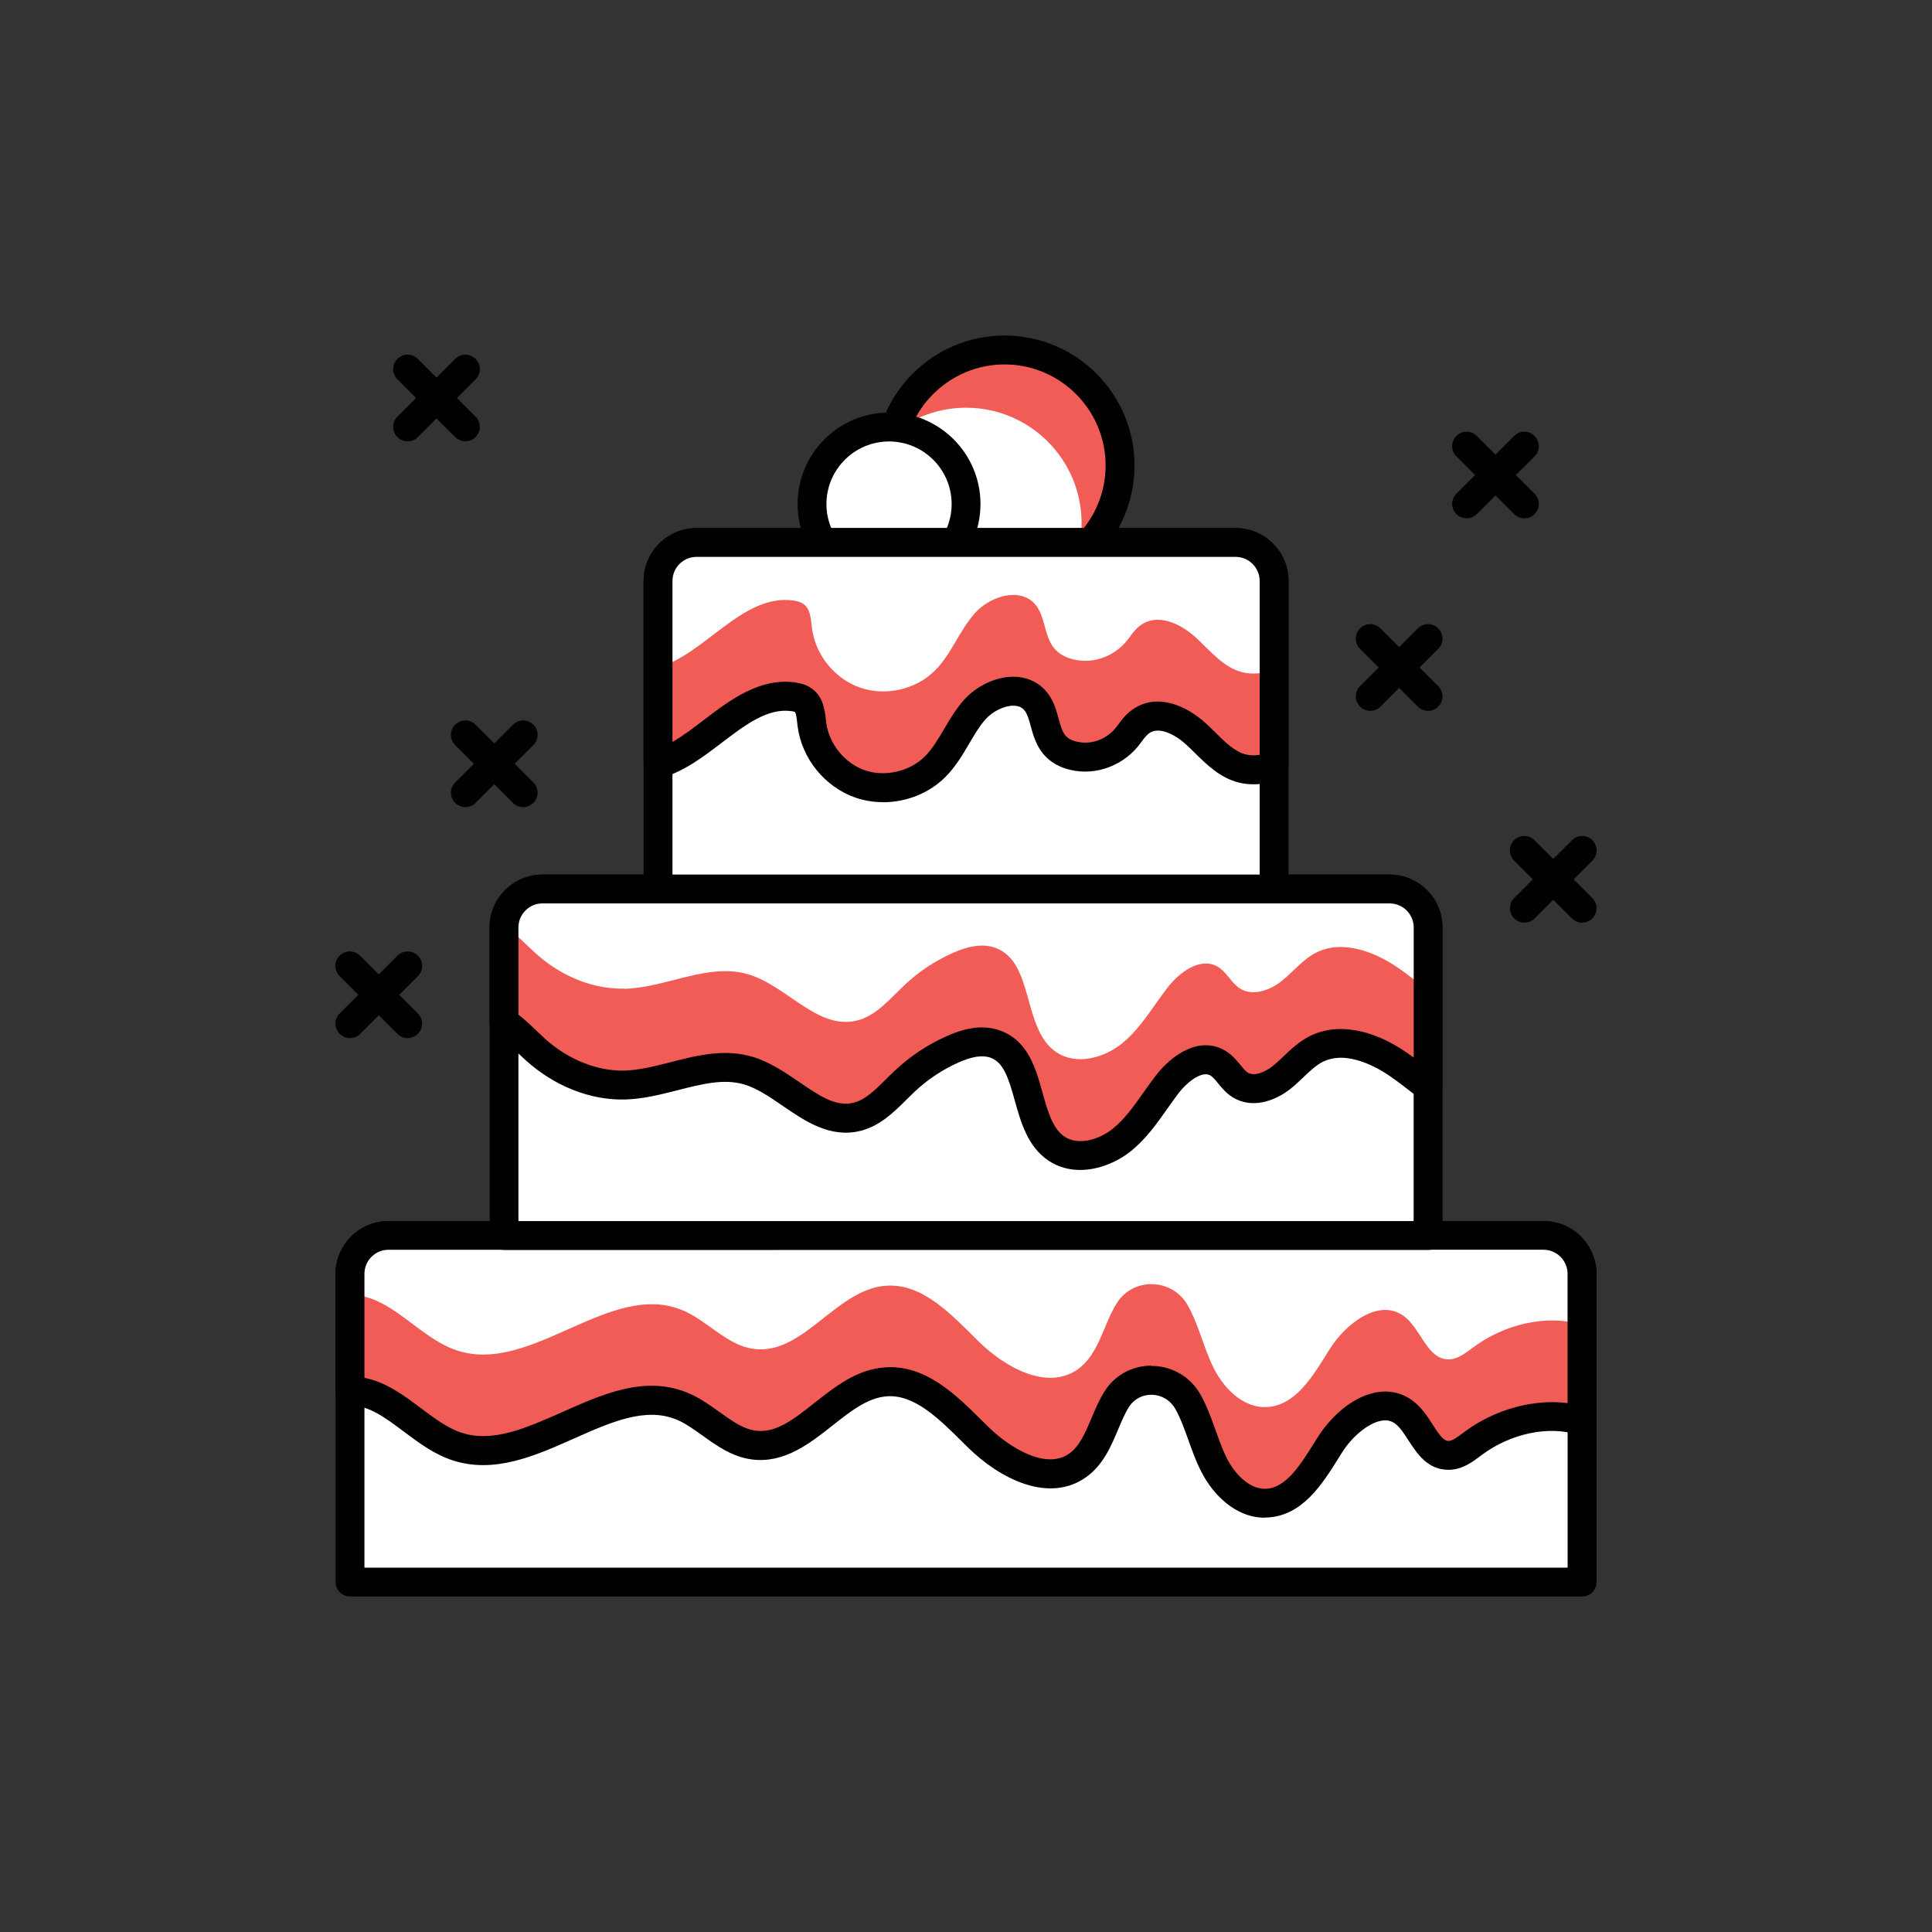 <?xml version="1.0" encoding="UTF-8"?>
<svg id="Layer_1" data-name="Layer 1" xmlns="http://www.w3.org/2000/svg" viewBox="0 0 300 300">
  <rect x="0" y="0" width="300" height="300" fill="#333333" stroke="none"/>
  <defs>
    <style>
      .cls-1 {
        fill: #f15c56;
      }

      .cls-1, .cls-2, .cls-3 {
        stroke-width: 0px;
      }

      .cls-2 {
        fill: #fff;
      }

      .cls-3 {
        fill: #010101;
      }
    </style>
  </defs>
  <circle class="cls-2" cx="155.99" cy="72.28" r="17.94"/>
  <path class="cls-1" d="m173.92,72.28c0-9.9-8.03-17.94-17.94-17.94-8.17,0-15.05,5.46-17.21,12.94,3.08-2.48,6.98-3.97,11.24-3.97,9.91,0,17.94,8.03,17.94,17.94,0,1.74-.26,3.42-.72,5,4.08-3.29,6.7-8.32,6.7-13.97Z"/>
  <path class="cls-3" d="m155.99,92.46c-11.12,0-20.18-9.05-20.18-20.18s9.05-20.18,20.18-20.18,20.18,9.05,20.18,20.18-9.05,20.18-20.18,20.18Zm0-35.87c-8.65,0-15.69,7.04-15.69,15.69s7.04,15.69,15.69,15.69,15.69-7.04,15.69-15.69-7.04-15.69-15.69-15.69Z"/>
  <circle class="cls-2" cx="138.05" cy="78.26" r="11.96"/>
  <path class="cls-3" d="m138.05,92.46c-7.83,0-14.2-6.37-14.2-14.2s6.37-14.2,14.2-14.2,14.2,6.37,14.2,14.2-6.37,14.2-14.2,14.2Zm0-23.91c-5.36,0-9.72,4.36-9.72,9.72s4.36,9.72,9.72,9.72,9.72-4.36,9.72-9.72-4.36-9.72-9.72-9.72Z"/>
  <path class="cls-2" d="m60.33,191.85h179.36c3.3,0,5.98,2.68,5.98,5.98v47.83H54.35v-47.83c0-3.3,2.68-5.98,5.98-5.98Z"/>
  <path class="cls-3" d="m245.66,247.9H54.35c-1.24,0-2.24-1-2.24-2.24v-47.83c0-4.53,3.69-8.22,8.22-8.22h179.36c4.53,0,8.22,3.69,8.22,8.22v47.83c0,1.24-1,2.24-2.24,2.24Zm-189.07-4.48h186.83v-45.59c0-2.06-1.68-3.74-3.74-3.74H60.33c-2.06,0-3.74,1.68-3.74,3.74v45.59Z"/>
  <path class="cls-1" d="m105.98,218.4c3.9,1.63,6.87,5.45,11.06,6.01,7.69,1.02,12.76-9.24,20.5-9.81,5.79-.43,10.29,4.59,14.43,8.66,4.14,4.06,10.66,7.67,15.39,4.31,3.3-2.34,3.99-7.02,6.07-10.29,2.59-4.08,8.64-3.84,11.01.37l.02.04c1.73,3.08,2.45,6.64,4.05,9.79,1.6,3.15,4.55,6.06,8.08,5.96,4.68-.14,7.43-5.1,9.93-9.06,2.5-3.96,7.6-7.84,11.41-5.11,2.74,1.95,3.63,6.75,6.99,6.76,1.46,0,2.69-1.01,3.87-1.88,4.78-3.54,11.39-5.19,16.88-3.47v-22.83c0-3.3-2.68-5.98-5.98-5.98H60.33c-3.3,0-5.98,2.68-5.98,5.98v18.19c6.32-.07,10.6,6.64,16.61,8.61,11.59,3.82,23.76-10.95,35.02-6.24Z"/>
  <path class="cls-2" d="m105.98,203.45c3.9,1.63,6.87,5.45,11.06,6.01,7.69,1.02,12.76-9.23,20.5-9.81,5.79-.43,10.29,4.59,14.43,8.66,4.14,4.06,10.66,7.67,15.39,4.31,3.3-2.34,3.99-7.02,6.07-10.29,2.59-4.08,8.64-3.84,11.01.37l.02.04c1.73,3.09,2.45,6.64,4.05,9.79,1.6,3.15,4.55,6.07,8.08,5.96,4.68-.14,7.43-5.1,9.93-9.06,2.5-3.96,7.6-7.84,11.41-5.11,2.74,1.96,3.63,6.75,6.99,6.76,1.46,0,2.69-1.01,3.87-1.88,4.78-3.55,11.39-5.19,16.88-3.47v-7.89c0-3.3-2.68-5.98-5.98-5.98H60.33c-3.3,0-5.98,2.68-5.98,5.98v3.24c6.32-.07,10.6,6.64,16.61,8.62,11.59,3.82,23.76-10.95,35.02-6.24Z"/>
  <path class="cls-3" d="m196.39,235.67c-4.59,0-8.11-3.68-9.88-7.19-.81-1.59-1.4-3.24-1.97-4.84-.62-1.74-1.21-3.39-2.04-4.87-.76-1.34-2.1-2.15-3.61-2.19-1.45-.05-2.79.65-3.58,1.88-.64,1.01-1.15,2.23-1.7,3.53-1.09,2.59-2.32,5.52-4.97,7.39-5.84,4.15-13.49.14-18.25-4.54l-1.04-1.02c-3.62-3.6-7.42-7.33-11.66-7-2.95.22-5.62,2.32-8.45,4.56-3.51,2.77-7.48,5.9-12.51,5.24-3.04-.41-5.37-2.08-7.62-3.69-1.37-.98-2.66-1.91-4.01-2.48h0c-4.86-2.03-10.25.38-15.96,2.92-6.09,2.71-12.4,5.51-18.89,3.38-2.88-.95-5.27-2.75-7.59-4.49-2.75-2.06-5.35-4.02-8.23-4.02-.03,0-.06,0-.09,0-.59,0-1.16-.23-1.58-.65-.43-.42-.67-1-.67-1.59v-18.19c0-4.53,3.69-8.22,8.22-8.22h179.36c4.53,0,8.22,3.69,8.22,8.22v22.83c0,.72-.34,1.39-.91,1.81-.58.42-1.32.54-2,.33-4.55-1.43-10.39-.2-14.87,3.13l-.27.2c-1.26.95-2.83,2.12-4.92,2.12h-.02c-3.23-.01-4.88-2.54-6.2-4.58-.69-1.06-1.34-2.07-2.08-2.6-.64-.46-1.34-.6-2.2-.43-1.96.39-4.44,2.41-6.02,4.91l-.53.85c-2.53,4.05-5.67,9.09-11.22,9.26-.09,0-.18,0-.27,0Zm-17.61-23.57c.08,0,.16,0,.24,0,3.1.08,5.86,1.74,7.38,4.43,1.04,1.86,1.72,3.76,2.37,5.6.55,1.53,1.06,2.97,1.74,4.32,1.11,2.2,3.31,4.73,5.89,4.73h.12c3.16-.1,5.39-3.68,7.56-7.16l.55-.87c1.8-2.85,5.09-6.16,8.94-6.92,2.05-.4,4.02,0,5.66,1.18,1.44,1.02,2.4,2.5,3.24,3.81,1.02,1.58,1.7,2.53,2.45,2.53h0c.6,0,1.43-.62,2.24-1.23l.28-.21c4.71-3.49,10.69-5.1,15.97-4.44v-20.07c0-2.06-1.68-3.74-3.74-3.74H60.33c-2.06,0-3.74,1.68-3.74,3.74v16.15c3.35.65,6.1,2.71,8.77,4.71,2.12,1.59,4.12,3.09,6.3,3.81,4.85,1.6,10.1-.74,15.67-3.21,6.33-2.82,12.88-5.74,19.51-2.96h0c1.83.76,3.39,1.89,4.9,2.97,1.89,1.35,3.66,2.63,5.59,2.88,3.16.43,5.93-1.77,9.14-4.31,3.24-2.55,6.58-5.19,10.89-5.51,6.29-.48,11.02,4.18,15.15,8.29l1.02,1c2.85,2.79,8.68,6.8,12.52,4.08,1.6-1.14,2.49-3.25,3.43-5.48.59-1.41,1.21-2.87,2.05-4.19,1.59-2.5,4.28-3.97,7.24-3.97Z"/>
  <path class="cls-2" d="m84.24,138.04h131.53c3.3,0,5.98,2.68,5.98,5.98v47.82H78.27v-47.82c0-3.3,2.68-5.98,5.98-5.98Z"/>
  <path class="cls-3" d="m221.75,194.09H78.27c-1.24,0-2.24-1-2.24-2.24v-47.83c0-4.53,3.69-8.22,8.22-8.22h131.53c4.53,0,8.22,3.69,8.22,8.22v47.83c0,1.24-1,2.24-2.24,2.24Zm-141.24-4.48h139v-45.58c0-2.06-1.68-3.74-3.74-3.74H84.24c-2.06,0-3.74,1.68-3.74,3.74v45.58Z"/>
  <path class="cls-1" d="m97,168.48c6.52-.18,12.98-4.1,19.22-2.23,5.97,1.78,10.69,8.61,16.76,7.19,3.08-.72,5.22-3.41,7.53-5.58,2.16-2.03,4.66-3.69,7.36-4.9,2.11-.95,4.55-1.63,6.72-.82,6.06,2.26,4.08,12.59,9.44,16.21,3.06,2.06,7.37.94,10.23-1.4,2.86-2.33,4.72-5.63,6.97-8.56,1.9-2.48,5.18-4.91,7.87-3.32,1.4.83,2.1,2.55,3.49,3.4,1.96,1.21,4.58.27,6.39-1.16,1.81-1.43,3.27-3.33,5.32-4.39,4.08-2.11,9.1-.24,12.88,2.38,1.55,1.08,3.04,2.28,4.57,3.43v-24.71c0-3.3-2.68-5.98-5.98-5.98H84.24c-3.3,0-5.98,2.68-5.98,5.98v14.7c1.78,1.15,3.33,2.86,4.92,4.3,3.77,3.39,8.74,5.61,13.81,5.47Z"/>
  <path class="cls-2" d="m97,153.54c6.52-.18,12.98-4.1,19.22-2.24,5.97,1.78,10.69,8.61,16.76,7.19,3.08-.72,5.22-3.42,7.53-5.58,2.16-2.03,4.66-3.69,7.36-4.9,2.11-.95,4.55-1.63,6.72-.82,6.06,2.26,4.08,12.58,9.44,16.2,3.06,2.06,7.37.94,10.23-1.39,2.86-2.34,4.72-5.63,6.97-8.56,1.9-2.48,5.18-4.91,7.87-3.32,1.4.83,2.1,2.55,3.49,3.4,1.96,1.21,4.58.27,6.39-1.16,1.81-1.43,3.27-3.33,5.32-4.4,4.08-2.11,9.1-.23,12.88,2.38,1.55,1.08,3.04,2.28,4.57,3.43v-9.77c0-3.3-2.68-5.98-5.98-5.98H84.24c-3.3,0-5.98,2.43-5.98,5.73h0c1.78,1.15,3.33,2.86,4.92,4.29,3.77,3.4,8.74,5.61,13.81,5.47Z"/>
  <path class="cls-3" d="m167.73,181.67c-1.71,0-3.41-.43-4.95-1.47-3.22-2.17-4.27-5.97-5.21-9.32-1.01-3.64-1.77-5.9-3.76-6.64-1.23-.45-2.87-.2-5.02.76-2.48,1.12-4.76,2.63-6.75,4.5-.43.41-.86.83-1.29,1.26-1.95,1.94-4.16,4.14-7.26,4.87-4.65,1.09-8.52-1.56-11.94-3.91-2.04-1.4-3.97-2.72-5.97-3.32-3.18-.95-6.65-.06-10.32.88-2.64.67-5.37,1.37-8.2,1.45h0c-5.38.14-10.94-2.06-15.38-6.05-.48-.43-.96-.89-1.44-1.35-1.09-1.05-2.12-2.03-3.2-2.73-.64-.41-1.03-1.12-1.03-1.88v-14.7c0-4.53,3.69-8.22,8.22-8.22h131.53c4.53,0,8.22,3.69,8.22,8.22v24.72c0,.85-.48,1.63-1.24,2.01-.76.38-1.67.29-2.35-.22l-1.47-1.13c-1-.77-1.99-1.54-3.02-2.25-1.91-1.33-6.78-4.2-10.57-2.23-1.02.53-1.94,1.4-2.92,2.34-.66.63-1.33,1.26-2.04,1.83-2.35,1.85-5.93,3.17-8.95,1.3-1.01-.62-1.69-1.45-2.29-2.18-.41-.51-.81-.99-1.18-1.21-1.25-.75-3.49.86-4.94,2.75-.61.79-1.19,1.62-1.77,2.44-1.6,2.27-3.26,4.62-5.56,6.5-2.09,1.7-5.03,2.98-7.96,2.98Zm-15.22-22.13c1.02,0,1.97.17,2.87.51,4.27,1.59,5.46,5.87,6.51,9.64.8,2.86,1.55,5.56,3.4,6.8,2.16,1.46,5.44.46,7.56-1.27,1.82-1.49,3.24-3.49,4.73-5.61.62-.87,1.23-1.74,1.88-2.58,2.5-3.26,6.83-6.23,10.79-3.88,1.05.62,1.74,1.47,2.36,2.22.41.5.8.97,1.16,1.2.99.6,2.67-.1,3.83-1.01.6-.48,1.16-1.02,1.73-1.55,1.16-1.11,2.36-2.25,3.95-3.07,4.2-2.17,9.73-1.25,15.19,2.53.35.24.7.49,1.05.75v-20.2c0-2.06-1.68-3.74-3.74-3.74H84.24c-2.06,0-3.74,1.68-3.74,3.74v13.54c1.02.78,1.94,1.67,2.85,2.53.44.43.89.85,1.33,1.25,3.59,3.23,8.13,5,12.25,4.9,2.33-.06,4.7-.67,7.22-1.31,4.1-1.05,8.34-2.13,12.71-.83,2.67.8,4.99,2.38,7.23,3.91,3.03,2.08,5.65,3.88,8.38,3.24,1.86-.43,3.44-2.01,5.12-3.68.46-.46.92-.92,1.39-1.35,2.36-2.21,5.04-3.99,7.98-5.31,2.04-.92,3.88-1.38,5.55-1.38Zm-55.5,8.94h.03-.03Z"/>
  <path class="cls-2" d="m108.16,84.24h83.7c3.3,0,5.98,2.68,5.98,5.98v47.82h-95.66v-47.82c0-3.3,2.68-5.98,5.98-5.98Z"/>
  <path class="cls-3" d="m197.84,140.28h-95.66c-1.24,0-2.24-1-2.24-2.24v-47.82c0-4.54,3.69-8.22,8.22-8.22h83.7c4.53,0,8.22,3.68,8.22,8.22v47.82c0,1.24-1,2.24-2.24,2.24Zm-93.41-4.48h91.17v-45.58c0-2.06-1.68-3.74-3.74-3.74h-83.7c-2.06,0-3.74,1.68-3.74,3.74v45.58Z"/>
  <path class="cls-1" d="m123.26,108.21c.53.08,1.07.22,1.51.53,1.12.81,1.14,2.42,1.32,3.79.53,4.13,3.55,7.85,7.49,9.2,3.94,1.36,8.61.29,11.57-2.63,2.56-2.53,3.78-6.14,6.15-8.85,2.37-2.71,7.03-4.2,9.41-1.49,2.29,2.61.83,7.33,5.96,8.58,3.28.8,6.73-.62,8.68-3.37.6-.84,1.23-1.64,2.12-2.17,2.62-1.55,5.97.09,8.21,2.14,2.24,2.05,4.27,4.65,7.21,5.39,1.65.41,3.32.18,4.94-.37v-28.74c0-3.3-2.68-5.98-5.98-5.98h-83.7c-3.3,0-5.98,2.67-5.98,5.98v28.38c7.3-2.03,13.2-11.55,21.08-10.39Z"/>
  <path class="cls-2" d="m123.26,93.26c.53.08,1.07.22,1.51.53,1.12.82,1.14,2.42,1.32,3.79.53,4.13,3.55,7.85,7.49,9.2,3.94,1.36,8.61.3,11.57-2.63,2.56-2.53,3.78-6.14,6.15-8.85,2.37-2.71,7.03-4.19,9.41-1.49,2.29,2.61.83,7.33,5.96,8.58,3.28.8,6.73-.62,8.68-3.37.6-.85,1.23-1.65,2.12-2.17,2.62-1.55,5.97.09,8.21,2.14,2.24,2.05,4.27,4.65,7.21,5.39,1.65.41,3.32.17,4.94-.37v-13.79c0-3.3-2.68-5.98-5.98-5.98h-83.7c-3.3,0-5.98,2.67-5.98,5.98v13.43c7.3-2.03,13.2-11.55,21.08-10.39Z"/>
  <path class="cls-3" d="m137.12,124.56c-1.45,0-2.9-.23-4.27-.7-4.74-1.63-8.35-6.07-8.99-11.04l-.07-.58c-.06-.52-.17-1.49-.35-1.68,0,0-.12-.07-.51-.13h0c-3.7-.54-7.17,2.1-10.84,4.89-2.89,2.21-5.89,4.48-9.31,5.44-.68.19-1.4.05-1.96-.37-.56-.42-.88-1.09-.88-1.79v-28.38c0-4.54,3.69-8.22,8.22-8.22h83.7c4.53,0,8.22,3.68,8.22,8.22v28.74c0,.96-.62,1.82-1.53,2.13-2.27.76-4.3.9-6.2.42-2.9-.73-4.97-2.78-6.8-4.58-.46-.45-.91-.9-1.37-1.32-1.7-1.56-4.08-2.74-5.56-1.87-.49.29-.93.82-1.43,1.53-2.52,3.55-6.95,5.26-11.05,4.26-4.54-1.11-5.46-4.5-6.08-6.74-.29-1.06-.54-1.98-1.03-2.54-.15-.17-.59-.67-1.68-.67h0c-1.45,0-3.24.89-4.35,2.15-.95,1.09-1.72,2.39-2.53,3.78-1.05,1.78-2.13,3.62-3.73,5.2-2.53,2.5-6.07,3.86-9.6,3.86Zm-13.54-18.57c.65.1,1.63.3,2.5.95,1.77,1.28,1.99,3.32,2.16,4.8l.06.5c.42,3.27,2.89,6.3,6,7.37,3.11,1.07,6.92.2,9.27-2.11,1.18-1.16,2.07-2.68,3.02-4.28.88-1.5,1.8-3.05,3.02-4.45,1.95-2.24,4.99-3.68,7.72-3.69h.01c2.01,0,3.8.78,5.05,2.2,1.18,1.34,1.61,2.92,1.99,4.32.6,2.19.92,3.1,2.82,3.56,2.33.57,4.86-.43,6.32-2.49.72-1.02,1.56-2.07,2.81-2.8,3.69-2.19,8.02-.18,10.87,2.41.5.46,1,.95,1.5,1.44,1.56,1.54,3.03,3,4.75,3.43.65.16,1.36.18,2.15.06v-27c0-2.06-1.68-3.74-3.74-3.74h-83.7c-2.06,0-3.74,1.68-3.74,3.74v24.99c1.63-.92,3.26-2.17,4.95-3.46,4.05-3.09,8.67-6.57,14.21-5.76h0Z"/>
  <path class="cls-3" d="m245.66,143.27c-.57,0-1.15-.22-1.58-.66l-8.97-8.97c-.88-.88-.88-2.29,0-3.17.88-.88,2.29-.88,3.17,0l8.97,8.97c.88.88.88,2.29,0,3.17-.44.44-1.01.66-1.59.66Z"/>
  <path class="cls-3" d="m236.7,143.27c-.57,0-1.15-.22-1.58-.66-.88-.88-.88-2.29,0-3.17l8.97-8.97c.88-.88,2.29-.88,3.17,0,.88.88.88,2.29,0,3.17l-8.97,8.97c-.44.44-1.01.66-1.59.66Z"/>
  <path class="cls-3" d="m221.75,110.38c-.58,0-1.15-.22-1.59-.66l-8.97-8.97c-.88-.88-.88-2.29,0-3.17.88-.88,2.29-.88,3.17,0l8.97,8.97c.88.88.88,2.29,0,3.17-.44.44-1.01.66-1.58.66Z"/>
  <path class="cls-3" d="m212.78,110.38c-.58,0-1.15-.22-1.59-.66-.88-.88-.88-2.29,0-3.17l8.97-8.97c.88-.88,2.29-.88,3.17,0,.88.88.88,2.29,0,3.17l-8.97,8.97c-.44.44-1.01.66-1.58.66Z"/>
  <path class="cls-3" d="m236.7,80.48c-.57,0-1.15-.22-1.58-.65l-8.97-8.97c-.88-.88-.88-2.29,0-3.17.88-.88,2.29-.88,3.17,0l8.97,8.97c.88.88.88,2.29,0,3.17-.44.44-1.01.65-1.59.65Z"/>
  <path class="cls-3" d="m227.73,80.48c-.57,0-1.15-.22-1.58-.65-.88-.88-.88-2.29,0-3.17l8.97-8.97c.88-.88,2.29-.88,3.17,0,.88.88.88,2.29,0,3.17l-8.97,8.97c-.44.44-1.01.65-1.59.65Z"/>
  <path class="cls-3" d="m63.3,161.2c-.58,0-1.15-.22-1.59-.66l-8.97-8.97c-.88-.88-.88-2.29,0-3.17s2.29-.88,3.17,0l8.97,8.97c.88.88.88,2.29,0,3.17-.44.44-1.01.66-1.59.66Z"/>
  <path class="cls-3" d="m54.34,161.2c-.58,0-1.15-.22-1.59-.66-.88-.88-.88-2.29,0-3.17l8.97-8.97c.88-.88,2.29-.88,3.17,0,.88.88.88,2.29,0,3.17l-8.97,8.97c-.44.44-1.01.66-1.59.66Z"/>
  <path class="cls-3" d="m81.24,125.33c-.58,0-1.15-.22-1.59-.66l-8.97-8.97c-.88-.88-.88-2.29,0-3.17.88-.88,2.29-.88,3.17,0l8.97,8.97c.88.88.88,2.29,0,3.17-.44.44-1.01.66-1.58.66Z"/>
  <path class="cls-3" d="m72.27,125.33c-.58,0-1.15-.22-1.59-.66-.88-.88-.88-2.29,0-3.17l8.97-8.97c.88-.88,2.29-.88,3.17,0s.88,2.29,0,3.17l-8.97,8.97c-.44.44-1.01.66-1.58.66Z"/>
  <path class="cls-3" d="m72.27,68.53c-.58,0-1.15-.22-1.59-.66l-8.97-8.97c-.88-.88-.88-2.29,0-3.17.88-.88,2.29-.88,3.17,0l8.97,8.97c.88.88.88,2.29,0,3.17-.44.44-1.01.66-1.59.66Z"/>
  <path class="cls-3" d="m63.3,68.53c-.58,0-1.15-.22-1.59-.66-.88-.88-.88-2.29,0-3.17l8.97-8.97c.88-.88,2.29-.88,3.17,0s.88,2.29,0,3.17l-8.97,8.97c-.44.44-1.01.66-1.59.66Z"/>
</svg>